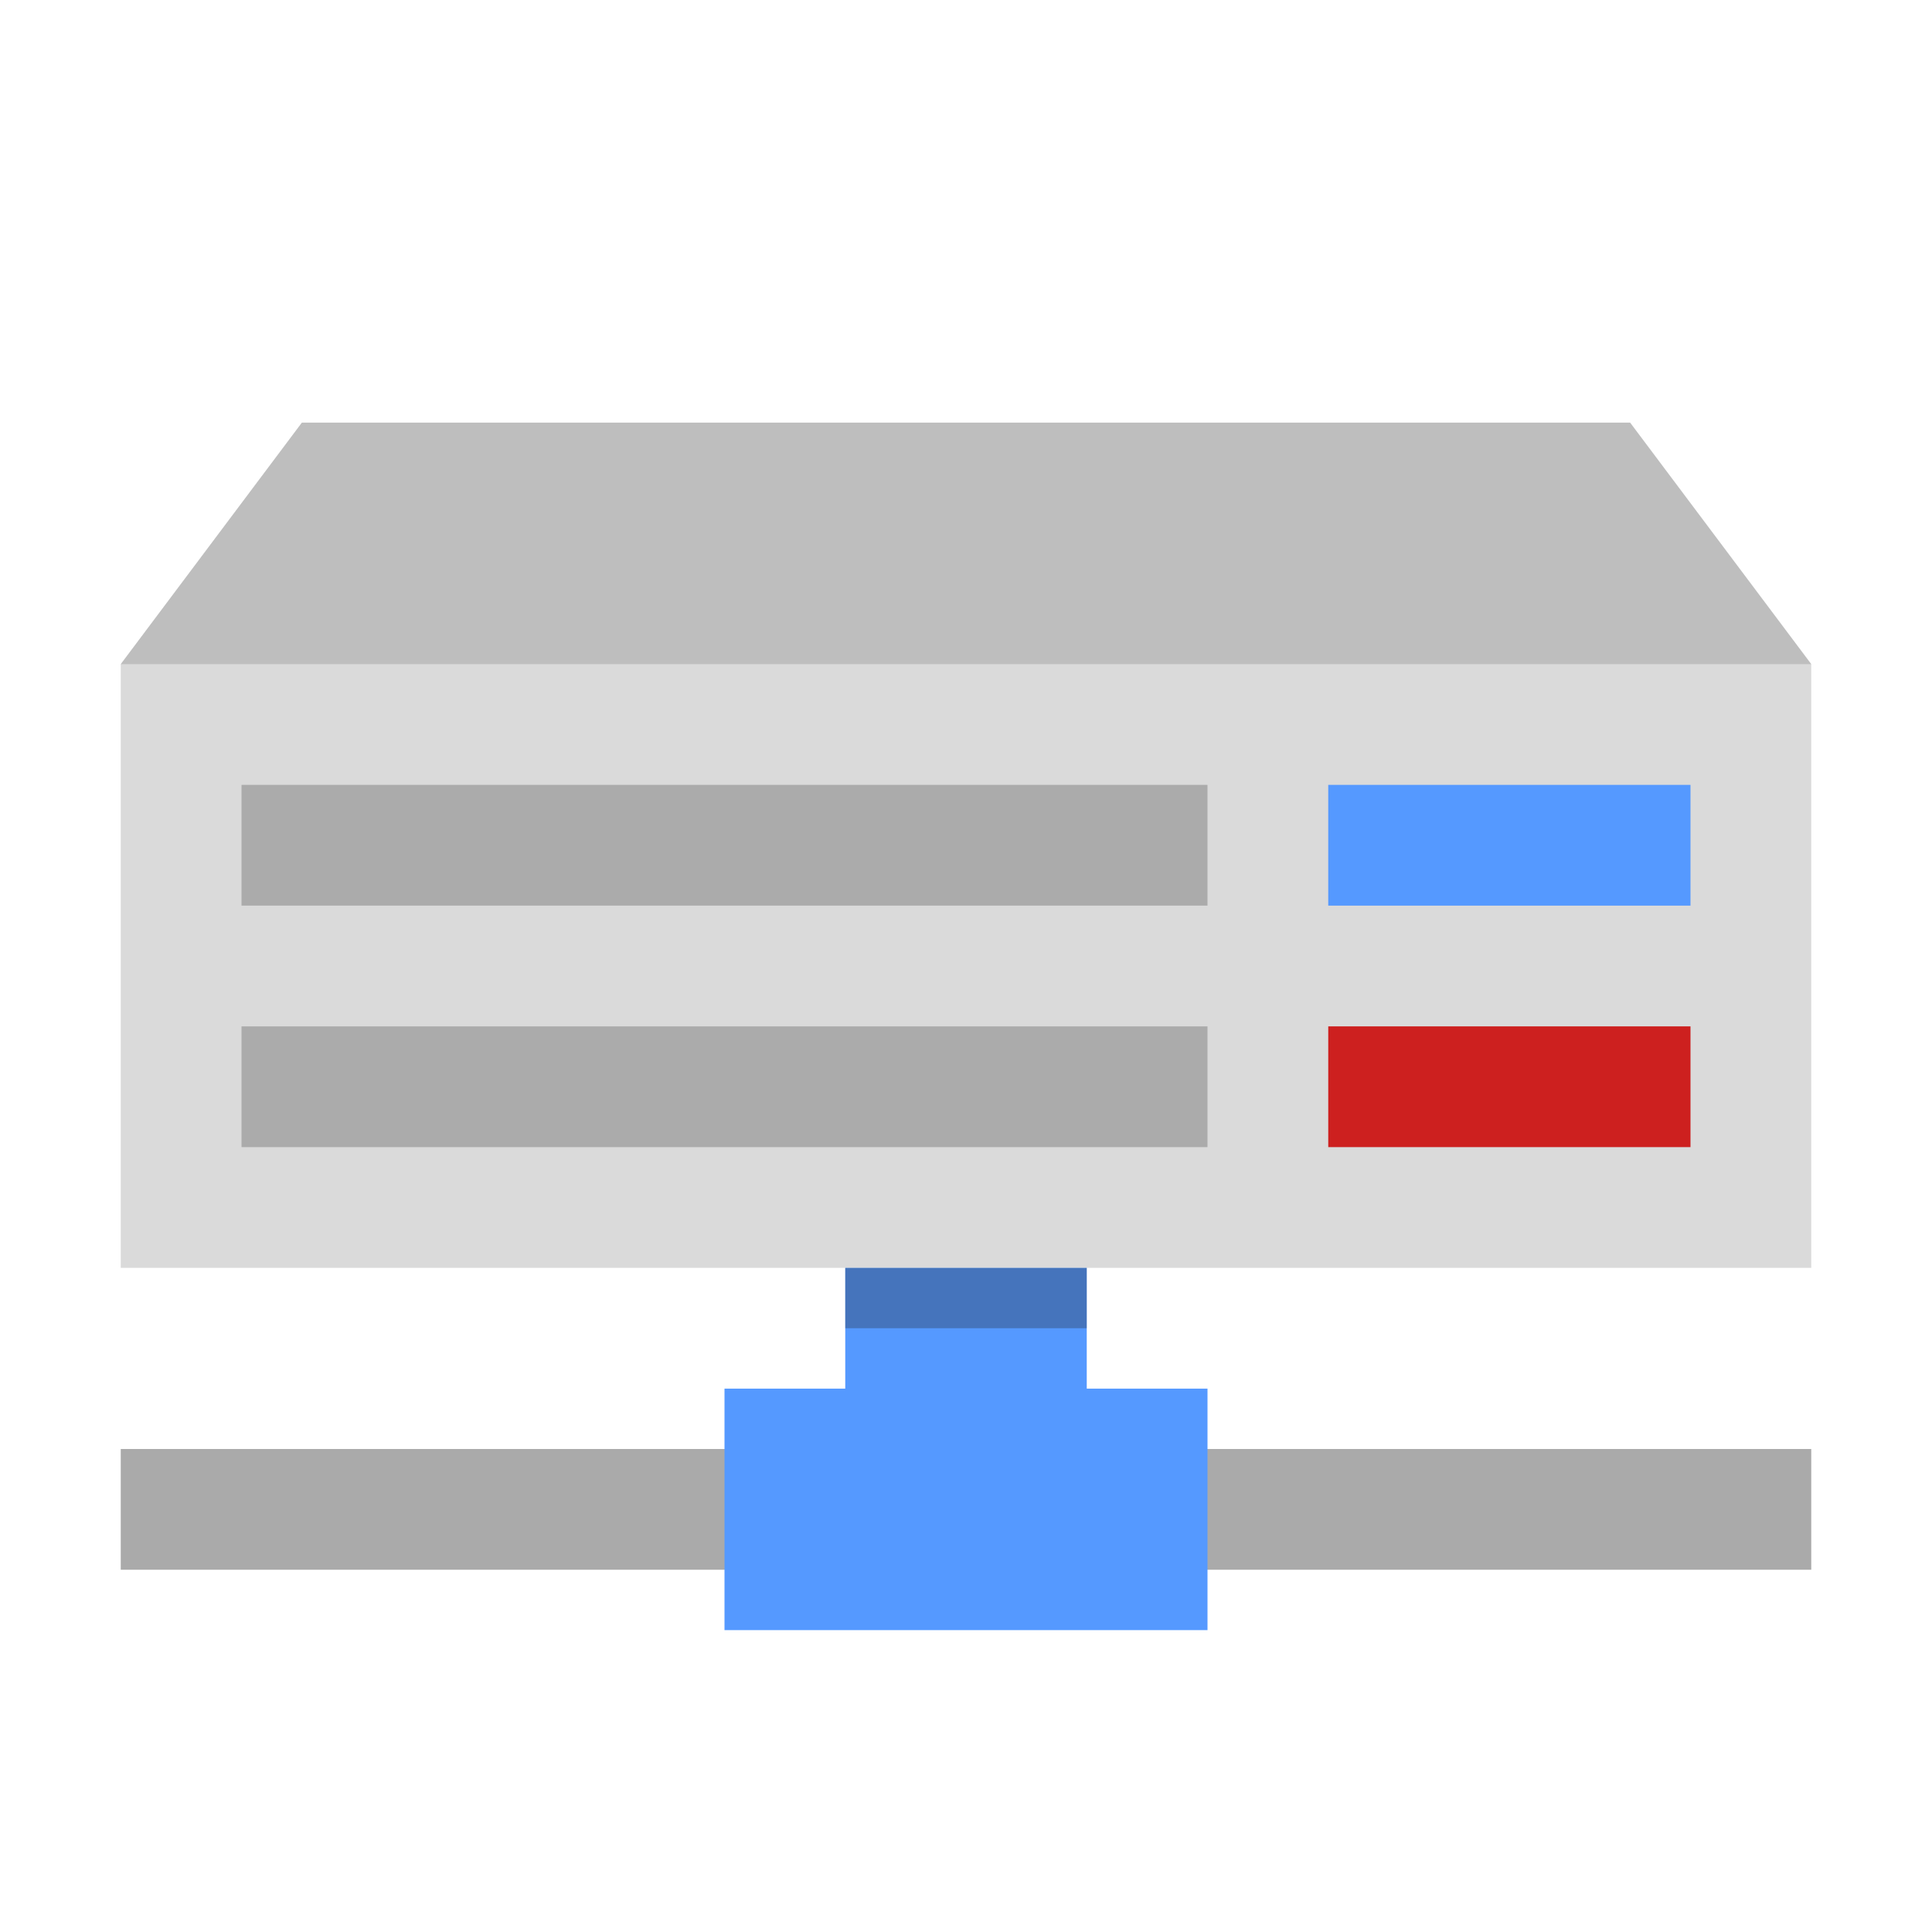 <svg xmlns="http://www.w3.org/2000/svg" viewBox="0 0 32 32"><path fill="#DADADA" d="M27 7H5l-3 4v10h28V11z"/><path fill="#212121" d="M30 11H2l3-4h22z" opacity=".15"/><path fill="#59F" d="M22 13h6v2h-6v-2z"/><path fill="#CD201F" d="M22 17h6v2h-6v-2z"/><path fill="#212121" d="M4 13h16v2H4v-2zM4 17h16v2H4v-2z" opacity=".25"/><g><path fill="#AAA" d="M30 24v2H2v-2h28z"/><path fill="#59F" d="M20 23v4h-8v-4h2v-2h4v2h2z"/><path fill="#212121" d="M14 21h4v1h-4v-1z" opacity=".3"/></g></svg>